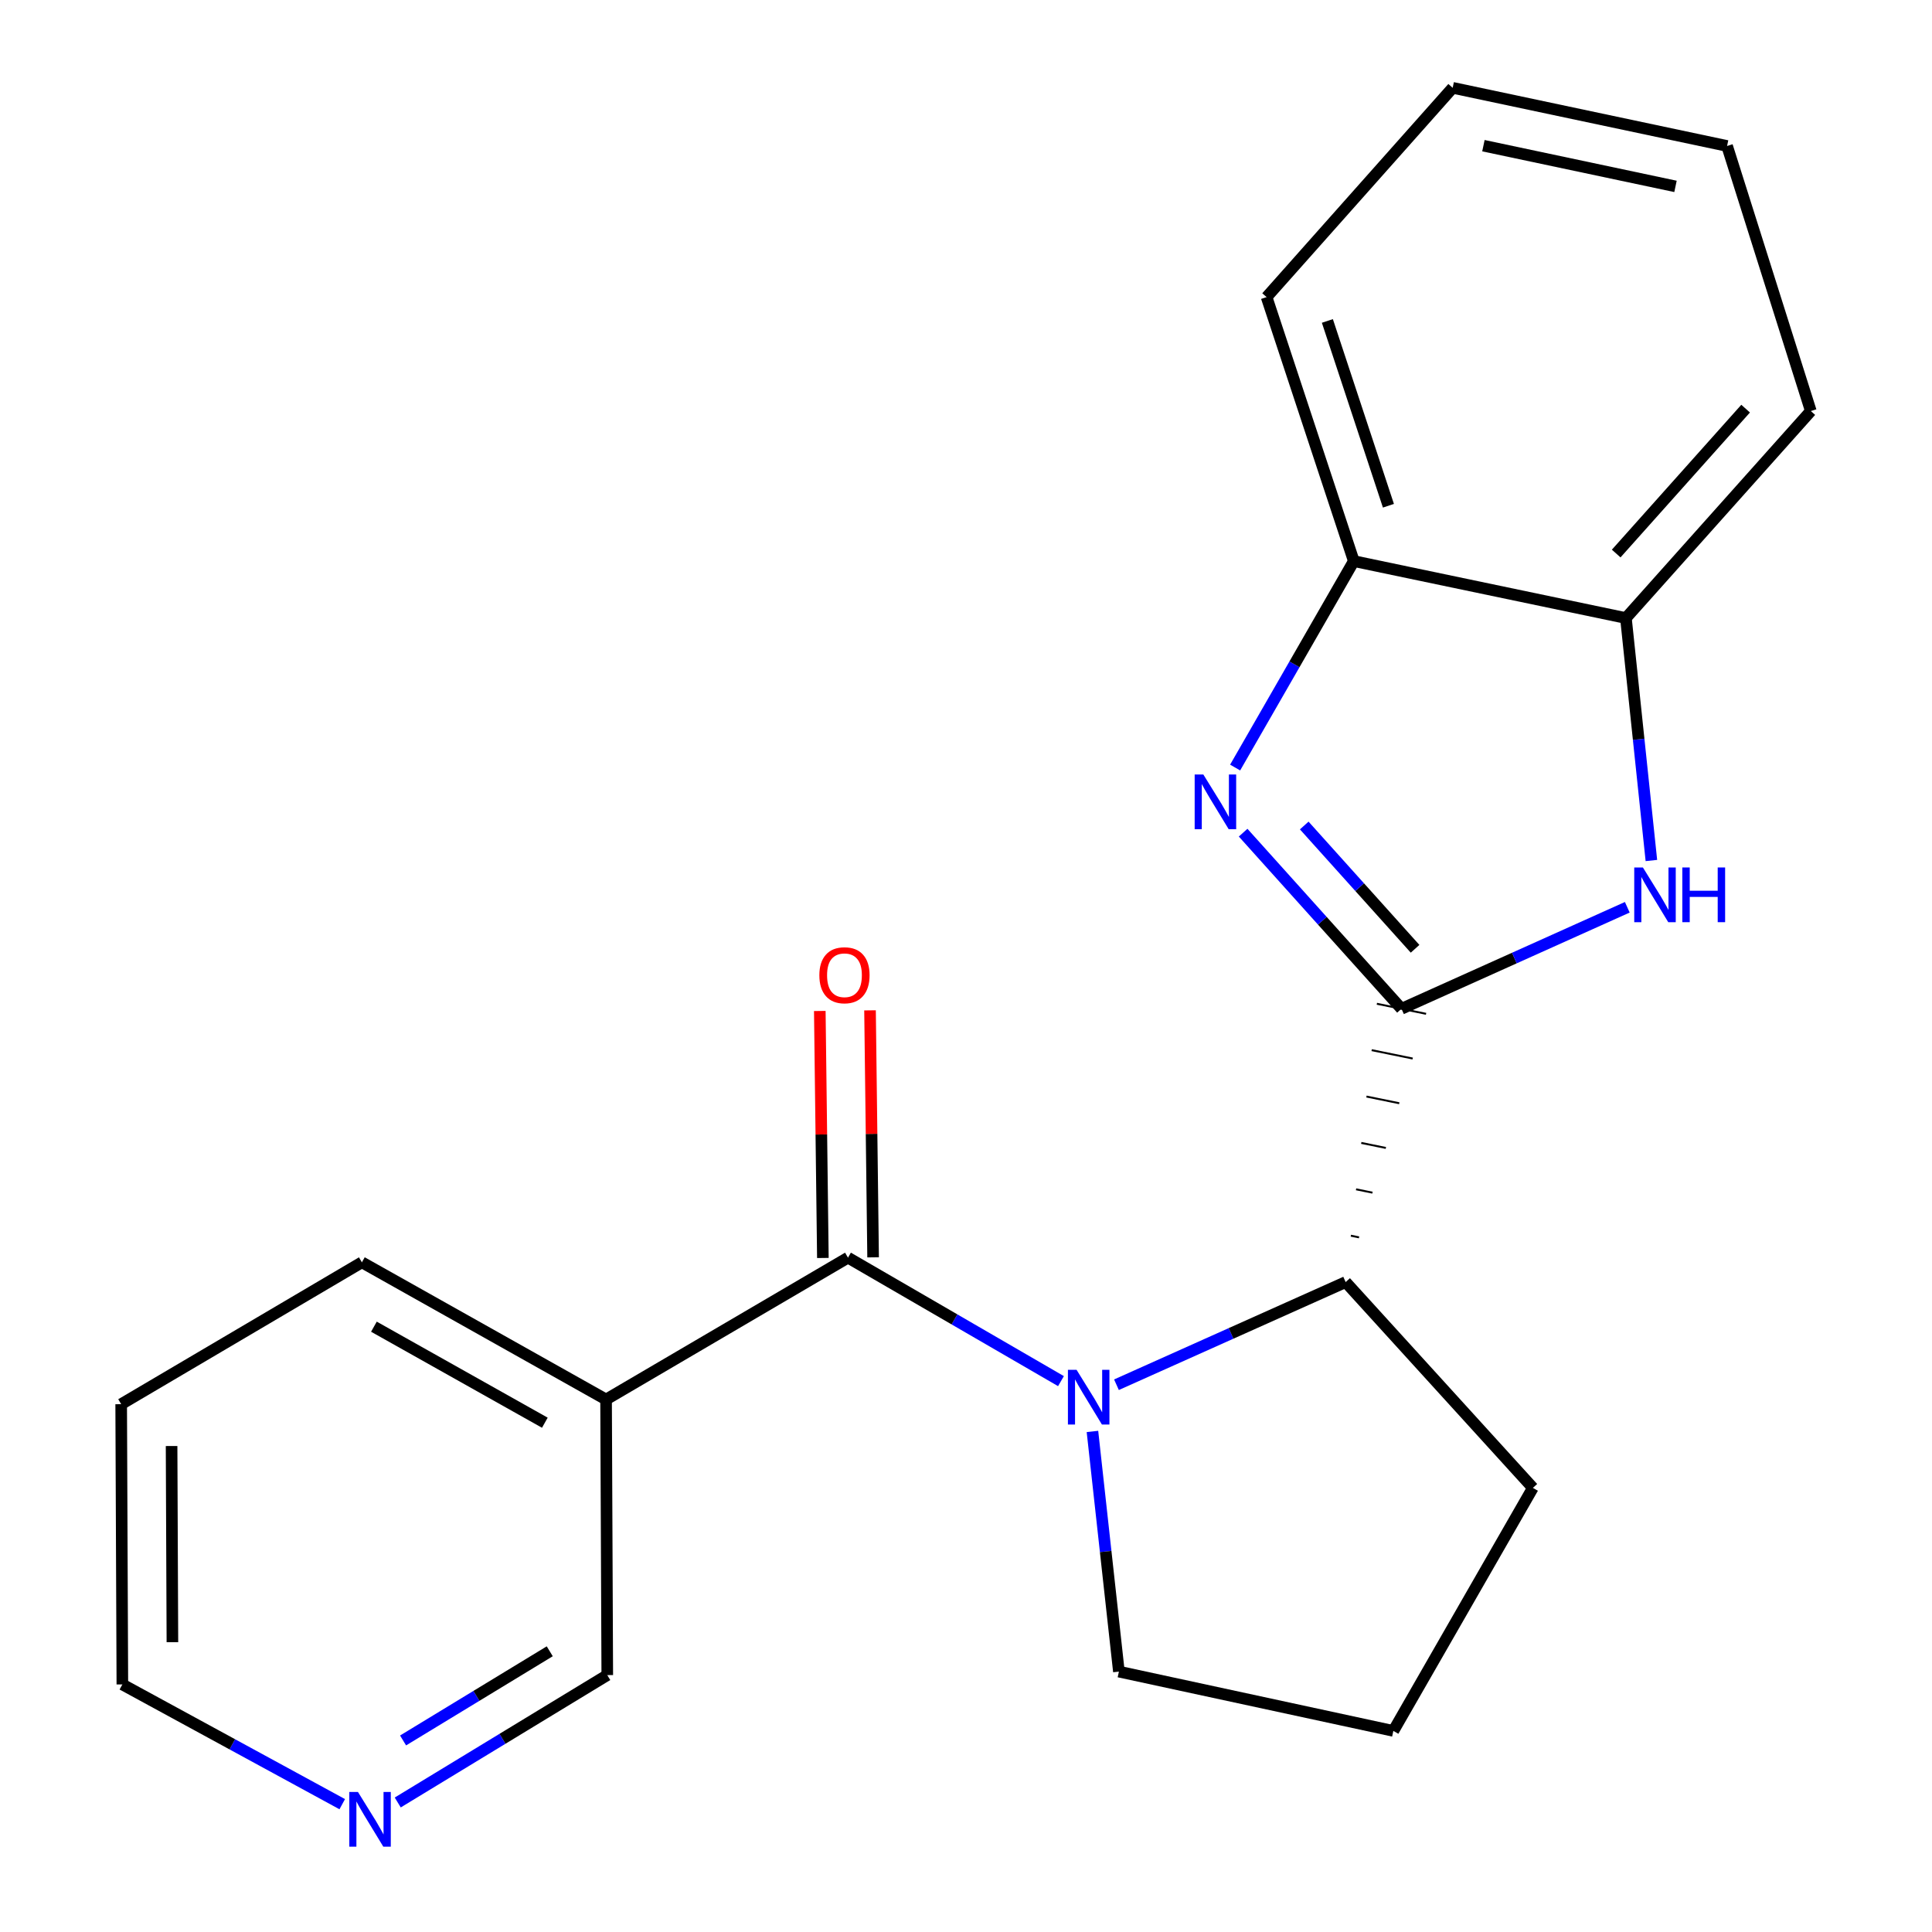<?xml version='1.0' encoding='iso-8859-1'?>
<svg version='1.1' baseProfile='full'
              xmlns='http://www.w3.org/2000/svg'
                      xmlns:rdkit='http://www.rdkit.org/xml'
                      xmlns:xlink='http://www.w3.org/1999/xlink'
                  xml:space='preserve'
width='1000px' height='1000px' viewBox='0 0 1000 1000'>
<!-- END OF HEADER -->
<rect style='opacity:1.0;fill:#FFFFFF;stroke:none' width='1000' height='1000' x='0' y='0'> </rect>
<path class='bond-1' d='M 725.398,522.15 L 684.42,476.567' style='fill:none;fill-rule:evenodd;stroke:#000000;stroke-width:6px;stroke-linecap:butt;stroke-linejoin:miter;stroke-opacity:1' />
<path class='bond-1' d='M 684.42,476.567 L 643.441,430.985' style='fill:none;fill-rule:evenodd;stroke:#0000FF;stroke-width:6px;stroke-linecap:butt;stroke-linejoin:miter;stroke-opacity:1' />
<path class='bond-1' d='M 732.44,491.093 L 703.755,459.185' style='fill:none;fill-rule:evenodd;stroke:#000000;stroke-width:6px;stroke-linecap:butt;stroke-linejoin:miter;stroke-opacity:1' />
<path class='bond-1' d='M 703.755,459.185 L 675.07,427.278' style='fill:none;fill-rule:evenodd;stroke:#0000FF;stroke-width:6px;stroke-linecap:butt;stroke-linejoin:miter;stroke-opacity:1' />
<path class='bond-3' d='M 725.398,522.15 L 783.842,495.877' style='fill:none;fill-rule:evenodd;stroke:#000000;stroke-width:6px;stroke-linecap:butt;stroke-linejoin:miter;stroke-opacity:1' />
<path class='bond-3' d='M 783.842,495.877 L 842.285,469.605' style='fill:none;fill-rule:evenodd;stroke:#0000FF;stroke-width:6px;stroke-linecap:butt;stroke-linejoin:miter;stroke-opacity:1' />
<path class='bond-4' d='M 703.448,640.458 L 699.202,639.591' style='fill:none;fill-rule:evenodd;stroke:#000000;stroke-width:1.0px;stroke-linecap:butt;stroke-linejoin:miter;stroke-opacity:1' />
<path class='bond-4' d='M 710.385,617.317 L 701.894,615.583' style='fill:none;fill-rule:evenodd;stroke:#000000;stroke-width:1.0px;stroke-linecap:butt;stroke-linejoin:miter;stroke-opacity:1' />
<path class='bond-4' d='M 717.323,594.175 L 704.586,591.574' style='fill:none;fill-rule:evenodd;stroke:#000000;stroke-width:1.0px;stroke-linecap:butt;stroke-linejoin:miter;stroke-opacity:1' />
<path class='bond-4' d='M 724.26,571.034 L 707.278,567.565' style='fill:none;fill-rule:evenodd;stroke:#000000;stroke-width:1.0px;stroke-linecap:butt;stroke-linejoin:miter;stroke-opacity:1' />
<path class='bond-4' d='M 731.198,547.892 L 709.97,543.557' style='fill:none;fill-rule:evenodd;stroke:#000000;stroke-width:1.0px;stroke-linecap:butt;stroke-linejoin:miter;stroke-opacity:1' />
<path class='bond-4' d='M 738.135,524.751 L 712.662,519.548' style='fill:none;fill-rule:evenodd;stroke:#000000;stroke-width:1.0px;stroke-linecap:butt;stroke-linejoin:miter;stroke-opacity:1' />
<path class='bond-0' d='M 577.88,716.738 L 637.195,690.169' style='fill:none;fill-rule:evenodd;stroke:#0000FF;stroke-width:6px;stroke-linecap:butt;stroke-linejoin:miter;stroke-opacity:1' />
<path class='bond-0' d='M 637.195,690.169 L 696.51,663.6' style='fill:none;fill-rule:evenodd;stroke:#000000;stroke-width:6px;stroke-linecap:butt;stroke-linejoin:miter;stroke-opacity:1' />
<path class='bond-2' d='M 549.156,714.868 L 494.036,682.915' style='fill:none;fill-rule:evenodd;stroke:#0000FF;stroke-width:6px;stroke-linecap:butt;stroke-linejoin:miter;stroke-opacity:1' />
<path class='bond-2' d='M 494.036,682.915 L 438.916,650.961' style='fill:none;fill-rule:evenodd;stroke:#000000;stroke-width:6px;stroke-linecap:butt;stroke-linejoin:miter;stroke-opacity:1' />
<path class='bond-10' d='M 565.449,740.914 L 572.294,803.068' style='fill:none;fill-rule:evenodd;stroke:#0000FF;stroke-width:6px;stroke-linecap:butt;stroke-linejoin:miter;stroke-opacity:1' />
<path class='bond-10' d='M 572.294,803.068 L 579.139,865.223' style='fill:none;fill-rule:evenodd;stroke:#000000;stroke-width:6px;stroke-linecap:butt;stroke-linejoin:miter;stroke-opacity:1' />
<path class='bond-6' d='M 639.305,397.28 L 670.017,343.852' style='fill:none;fill-rule:evenodd;stroke:#0000FF;stroke-width:6px;stroke-linecap:butt;stroke-linejoin:miter;stroke-opacity:1' />
<path class='bond-6' d='M 670.017,343.852 L 700.728,290.425' style='fill:none;fill-rule:evenodd;stroke:#000000;stroke-width:6px;stroke-linecap:butt;stroke-linejoin:miter;stroke-opacity:1' />
<path class='bond-5' d='M 438.916,650.961 L 313.701,724.38' style='fill:none;fill-rule:evenodd;stroke:#000000;stroke-width:6px;stroke-linecap:butt;stroke-linejoin:miter;stroke-opacity:1' />
<path class='bond-8' d='M 451.915,650.799 L 451.12,586.878' style='fill:none;fill-rule:evenodd;stroke:#000000;stroke-width:6px;stroke-linecap:butt;stroke-linejoin:miter;stroke-opacity:1' />
<path class='bond-8' d='M 451.12,586.878 L 450.324,522.956' style='fill:none;fill-rule:evenodd;stroke:#FF0000;stroke-width:6px;stroke-linecap:butt;stroke-linejoin:miter;stroke-opacity:1' />
<path class='bond-8' d='M 425.918,651.123 L 425.122,587.201' style='fill:none;fill-rule:evenodd;stroke:#000000;stroke-width:6px;stroke-linecap:butt;stroke-linejoin:miter;stroke-opacity:1' />
<path class='bond-8' d='M 425.122,587.201 L 424.327,523.28' style='fill:none;fill-rule:evenodd;stroke:#FF0000;stroke-width:6px;stroke-linecap:butt;stroke-linejoin:miter;stroke-opacity:1' />
<path class='bond-7' d='M 854.756,445.399 L 848.164,382.652' style='fill:none;fill-rule:evenodd;stroke:#0000FF;stroke-width:6px;stroke-linecap:butt;stroke-linejoin:miter;stroke-opacity:1' />
<path class='bond-7' d='M 848.164,382.652 L 841.571,319.905' style='fill:none;fill-rule:evenodd;stroke:#000000;stroke-width:6px;stroke-linecap:butt;stroke-linejoin:miter;stroke-opacity:1' />
<path class='bond-12' d='M 696.51,663.6 L 793.415,770.124' style='fill:none;fill-rule:evenodd;stroke:#000000;stroke-width:6px;stroke-linecap:butt;stroke-linejoin:miter;stroke-opacity:1' />
<path class='bond-11' d='M 313.701,724.38 L 314.323,867.029' style='fill:none;fill-rule:evenodd;stroke:#000000;stroke-width:6px;stroke-linecap:butt;stroke-linejoin:miter;stroke-opacity:1' />
<path class='bond-13' d='M 313.701,724.38 L 187.316,653.373' style='fill:none;fill-rule:evenodd;stroke:#000000;stroke-width:6px;stroke-linecap:butt;stroke-linejoin:miter;stroke-opacity:1' />
<path class='bond-13' d='M 282.009,736.396 L 193.539,686.691' style='fill:none;fill-rule:evenodd;stroke:#000000;stroke-width:6px;stroke-linecap:butt;stroke-linejoin:miter;stroke-opacity:1' />
<path class='bond-15' d='M 700.728,290.425 L 655.591,153.784' style='fill:none;fill-rule:evenodd;stroke:#000000;stroke-width:6px;stroke-linecap:butt;stroke-linejoin:miter;stroke-opacity:1' />
<path class='bond-15' d='M 718.645,261.774 L 687.048,166.125' style='fill:none;fill-rule:evenodd;stroke:#000000;stroke-width:6px;stroke-linecap:butt;stroke-linejoin:miter;stroke-opacity:1' />
<path class='bond-21' d='M 700.728,290.425 L 841.571,319.905' style='fill:none;fill-rule:evenodd;stroke:#000000;stroke-width:6px;stroke-linecap:butt;stroke-linejoin:miter;stroke-opacity:1' />
<path class='bond-16' d='M 841.571,319.905 L 937.277,212.759' style='fill:none;fill-rule:evenodd;stroke:#000000;stroke-width:6px;stroke-linecap:butt;stroke-linejoin:miter;stroke-opacity:1' />
<path class='bond-16' d='M 836.537,286.513 L 903.531,211.511' style='fill:none;fill-rule:evenodd;stroke:#000000;stroke-width:6px;stroke-linecap:butt;stroke-linejoin:miter;stroke-opacity:1' />
<path class='bond-9' d='M 205.867,932.962 L 260.095,899.995' style='fill:none;fill-rule:evenodd;stroke:#0000FF;stroke-width:6px;stroke-linecap:butt;stroke-linejoin:miter;stroke-opacity:1' />
<path class='bond-9' d='M 260.095,899.995 L 314.323,867.029' style='fill:none;fill-rule:evenodd;stroke:#000000;stroke-width:6px;stroke-linecap:butt;stroke-linejoin:miter;stroke-opacity:1' />
<path class='bond-9' d='M 208.629,900.856 L 246.589,877.779' style='fill:none;fill-rule:evenodd;stroke:#0000FF;stroke-width:6px;stroke-linecap:butt;stroke-linejoin:miter;stroke-opacity:1' />
<path class='bond-9' d='M 246.589,877.779 L 284.548,854.703' style='fill:none;fill-rule:evenodd;stroke:#000000;stroke-width:6px;stroke-linecap:butt;stroke-linejoin:miter;stroke-opacity:1' />
<path class='bond-24' d='M 177.145,933.84 L 120.237,902.854' style='fill:none;fill-rule:evenodd;stroke:#0000FF;stroke-width:6px;stroke-linecap:butt;stroke-linejoin:miter;stroke-opacity:1' />
<path class='bond-24' d='M 120.237,902.854 L 63.329,871.867' style='fill:none;fill-rule:evenodd;stroke:#000000;stroke-width:6px;stroke-linecap:butt;stroke-linejoin:miter;stroke-opacity:1' />
<path class='bond-22' d='M 579.139,865.223 L 721.195,895.917' style='fill:none;fill-rule:evenodd;stroke:#000000;stroke-width:6px;stroke-linecap:butt;stroke-linejoin:miter;stroke-opacity:1' />
<path class='bond-14' d='M 793.415,770.124 L 721.195,895.917' style='fill:none;fill-rule:evenodd;stroke:#000000;stroke-width:6px;stroke-linecap:butt;stroke-linejoin:miter;stroke-opacity:1' />
<path class='bond-18' d='M 187.316,653.373 L 62.723,726.806' style='fill:none;fill-rule:evenodd;stroke:#000000;stroke-width:6px;stroke-linecap:butt;stroke-linejoin:miter;stroke-opacity:1' />
<path class='bond-19' d='M 655.591,153.784 L 751.903,45.455' style='fill:none;fill-rule:evenodd;stroke:#000000;stroke-width:6px;stroke-linecap:butt;stroke-linejoin:miter;stroke-opacity:1' />
<path class='bond-20' d='M 937.277,212.759 L 893.931,75.556' style='fill:none;fill-rule:evenodd;stroke:#000000;stroke-width:6px;stroke-linecap:butt;stroke-linejoin:miter;stroke-opacity:1' />
<path class='bond-17' d='M 63.329,871.867 L 62.723,726.806' style='fill:none;fill-rule:evenodd;stroke:#000000;stroke-width:6px;stroke-linecap:butt;stroke-linejoin:miter;stroke-opacity:1' />
<path class='bond-17' d='M 89.237,850 L 88.813,748.457' style='fill:none;fill-rule:evenodd;stroke:#000000;stroke-width:6px;stroke-linecap:butt;stroke-linejoin:miter;stroke-opacity:1' />
<path class='bond-23' d='M 751.903,45.455 L 893.931,75.556' style='fill:none;fill-rule:evenodd;stroke:#000000;stroke-width:6px;stroke-linecap:butt;stroke-linejoin:miter;stroke-opacity:1' />
<path class='bond-23' d='M 767.817,75.404 L 867.236,96.475' style='fill:none;fill-rule:evenodd;stroke:#000000;stroke-width:6px;stroke-linecap:butt;stroke-linejoin:miter;stroke-opacity:1' />
<path  class='atom-1' d='M 557.236 709.021
L 566.516 724.021
Q 567.436 725.501, 568.916 728.181
Q 570.396 730.861, 570.476 731.021
L 570.476 709.021
L 574.236 709.021
L 574.236 737.341
L 570.356 737.341
L 560.396 720.941
Q 559.236 719.021, 557.996 716.821
Q 556.796 714.621, 556.436 713.941
L 556.436 737.341
L 552.756 737.341
L 552.756 709.021
L 557.236 709.021
' fill='#0000FF'/>
<path  class='atom-2' d='M 622.84 400.873
L 632.12 415.873
Q 633.04 417.353, 634.52 420.033
Q 636 422.713, 636.08 422.873
L 636.08 400.873
L 639.84 400.873
L 639.84 429.193
L 635.96 429.193
L 626 412.793
Q 624.84 410.873, 623.6 408.673
Q 622.4 406.473, 622.04 405.793
L 622.04 429.193
L 618.36 429.193
L 618.36 400.873
L 622.84 400.873
' fill='#0000FF'/>
<path  class='atom-4' d='M 850.362 449
L 859.642 464
Q 860.562 465.48, 862.042 468.16
Q 863.522 470.84, 863.602 471
L 863.602 449
L 867.362 449
L 867.362 477.32
L 863.482 477.32
L 853.522 460.92
Q 852.362 459, 851.122 456.8
Q 849.922 454.6, 849.562 453.92
L 849.562 477.32
L 845.882 477.32
L 845.882 449
L 850.362 449
' fill='#0000FF'/>
<path  class='atom-4' d='M 870.762 449
L 874.602 449
L 874.602 461.04
L 889.082 461.04
L 889.082 449
L 892.922 449
L 892.922 477.32
L 889.082 477.32
L 889.082 464.24
L 874.602 464.24
L 874.602 477.32
L 870.762 477.32
L 870.762 449
' fill='#0000FF'/>
<path  class='atom-9' d='M 424.096 504.781
Q 424.096 497.981, 427.456 494.181
Q 430.816 490.381, 437.096 490.381
Q 443.376 490.381, 446.736 494.181
Q 450.096 497.981, 450.096 504.781
Q 450.096 511.661, 446.696 515.581
Q 443.296 519.461, 437.096 519.461
Q 430.856 519.461, 427.456 515.581
Q 424.096 511.701, 424.096 504.781
M 437.096 516.261
Q 441.416 516.261, 443.736 513.381
Q 446.096 510.461, 446.096 504.781
Q 446.096 499.221, 443.736 496.421
Q 441.416 493.581, 437.096 493.581
Q 432.776 493.581, 430.416 496.381
Q 428.096 499.181, 428.096 504.781
Q 428.096 510.501, 430.416 513.381
Q 432.776 516.261, 437.096 516.261
' fill='#FF0000'/>
<path  class='atom-10' d='M 185.274 927.515
L 194.554 942.515
Q 195.474 943.995, 196.954 946.675
Q 198.434 949.355, 198.514 949.515
L 198.514 927.515
L 202.274 927.515
L 202.274 955.835
L 198.394 955.835
L 188.434 939.435
Q 187.274 937.515, 186.034 935.315
Q 184.834 933.115, 184.474 932.435
L 184.474 955.835
L 180.794 955.835
L 180.794 927.515
L 185.274 927.515
' fill='#0000FF'/>
</svg>
